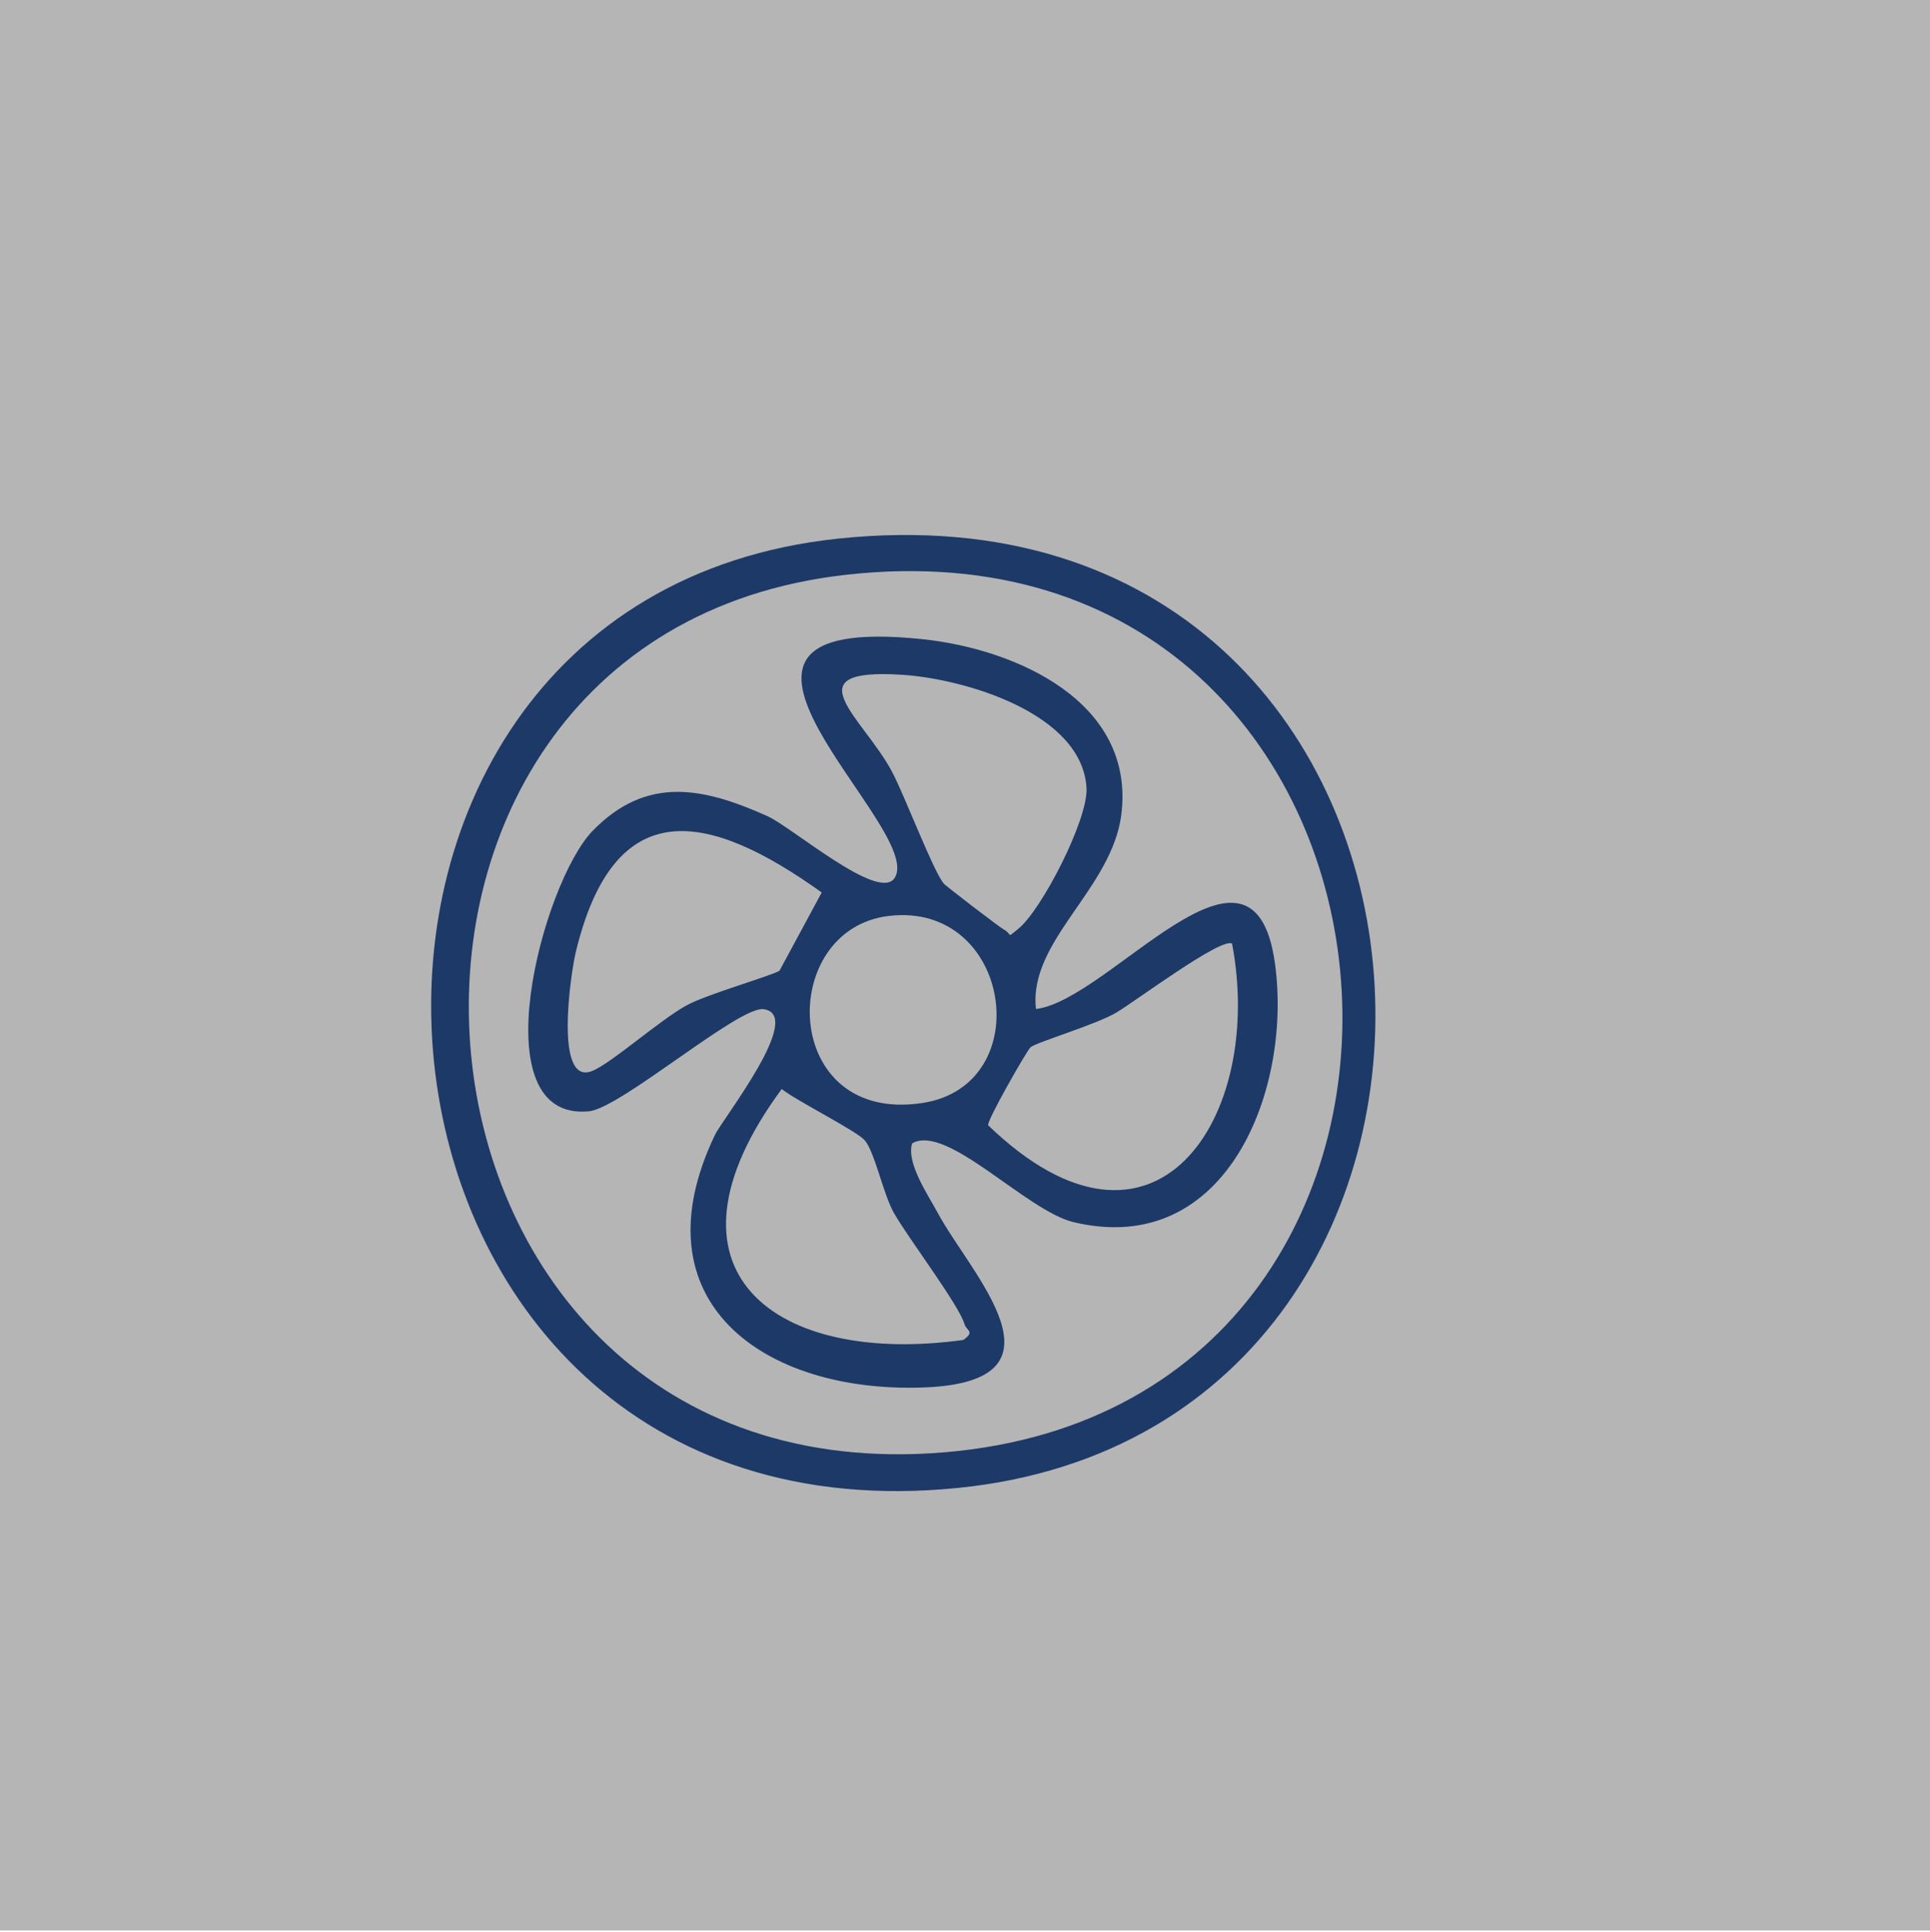 <?xml version="1.0" encoding="UTF-8"?>
<svg xmlns="http://www.w3.org/2000/svg" id="Capa_1" version="1.1" viewBox="0 0 230.6 230.81">
  <defs>
    <style>
      .st0 {
        fill: #1d3967;
      }

      .st1 {
        fill: #b5b5b5;
      }
    </style>
  </defs>
  <rect class="st1" x="0" width="230.6" height="230.6"></rect>
  <g>
    <path class="st0" d="M100.15,64.34c79.19-8.33,86.41,106.05,14.39,113.39-76.89,7.84-85.49-105.91-14.39-113.39ZM101,68.67c-65.7,7.46-57.48,110.66,11.89,104.81s60.52-113.03-11.89-104.81Z"></path>
    <path class="st0" d="M123.78,120.53c8.79-1.04,25.93-23.98,28.54-5.54,2.12,14.97-5.65,35.4-24.05,31-5.64-1.35-15.16-11.81-19.28-9.41-.76,2.29,1.95,6.25,3.04,8.28,3.87,7.24,16.72,20.22-1.72,20.88-19.03.68-34.44-10.22-24.89-30.16.96-2,10.82-14.42,5.79-15.03-2.97-.36-17.06,11.84-20.85,12.2-13.11,1.25-5.57-27.28.44-33.49,6.48-6.68,13.29-5.17,20.87-1.78,2.97,1.33,13.25,10.23,15.19,7.44,4.06-5.83-29.22-31.96,3.33-28.57,11.28,1.18,25.46,7.52,23.79,20.94-1.11,8.9-11.12,15.1-10.2,23.23ZM112.74,105.52c.28.35,6.73,5.26,7.13,5.47,1.21.66.3,1.15,1.75,0,2.84-2.25,8.41-13.14,8.2-16.85-.51-9-14.73-13.09-22.12-13.54-13.19-.82-4.54,5.16-1.14,11.55,1.57,2.95,4.88,11.77,6.18,13.36ZM93.14,115.95l5.04-9.34c-13.48-9.65-24.76-12.09-29.39,7.14-.57,2.37-2.65,16.1,2,14.17,2.33-.97,8.01-6.05,11.27-7.84,2.41-1.32,10.53-3.65,11.07-4.13ZM106.21,109.41c-13.45,1.59-12.95,24.98,4.04,22.34,13.81-2.14,10.6-24.08-4.04-22.34ZM147.21,112.72c-1.27-.81-11.59,6.92-13.87,8.26-2.41,1.42-9.45,3.5-10.21,4.12-.41.34-5.27,8.83-5.06,9.32,19.96,19.26,33.08-.97,29.14-21.7ZM93.4,130.09c-16.07,21.79-.76,33.09,21.71,29.97,1.42-1.04.38-1.06.13-1.89-.71-2.37-6.66-10.17-8.44-13.29-1.26-2.21-2.29-7.3-3.48-8.67-.99-1.13-8.04-4.65-9.92-6.12Z"></path>
  </g>
</svg>
